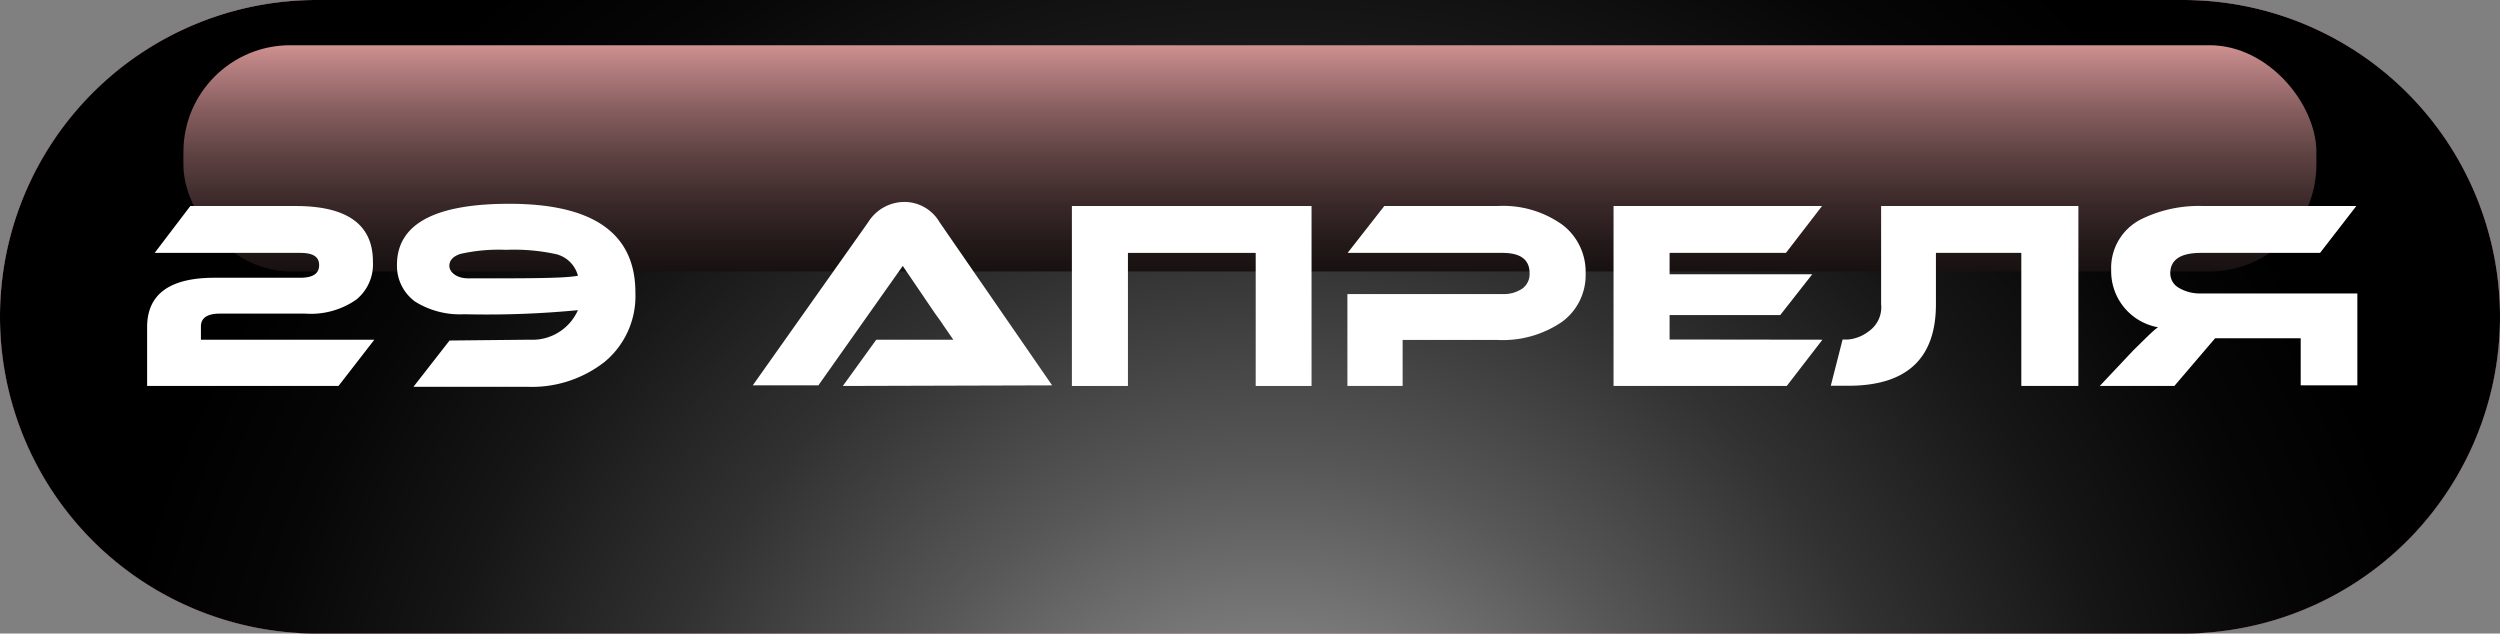 <?xml version="1.0" encoding="UTF-8"?> <svg xmlns="http://www.w3.org/2000/svg" xmlns:xlink="http://www.w3.org/1999/xlink" viewBox="0 0 122.68 31.09"><rect x="0" y="0" width="122.68" height="31.09" fill="#808080" stroke="none"/> <defs> <style>.cls-1{isolation:isolate;}.cls-2{fill:#b0000f;}.cls-3{mix-blend-mode:color-burn;fill:url(#linear-gradient);}.cls-4{mix-blend-mode:color-dodge;fill:url(#radial-gradient);}.cls-5{mix-blend-mode:screen;fill:url(#linear-gradient-2);}.cls-6{fill:#fff;}</style> <linearGradient id="linear-gradient" x1="61.34" y1="0.93" x2="61.34" y2="32.41" gradientUnits="userSpaceOnUse"> <stop offset="0" stop-color="#fff"></stop> <stop offset="0.2" stop-color="#fcfcfc"></stop> <stop offset="0.37" stop-color="#f1f1f1"></stop> <stop offset="0.53" stop-color="#e0e0e0"></stop> <stop offset="0.68" stop-color="#c8c8c8"></stop> <stop offset="0.82" stop-color="#ababab"></stop> <stop offset="1" stop-color="#fff"></stop> </linearGradient> <radialGradient id="radial-gradient" cx="62.54" cy="43.67" r="58.12" gradientUnits="userSpaceOnUse"> <stop offset="0.17" stop-color="#858585"></stop> <stop offset="0.36" stop-color="#575757"></stop> <stop offset="0.55" stop-color="#313131"></stop> <stop offset="0.73" stop-color="#161616"></stop> <stop offset="0.88" stop-color="#060606"></stop> <stop offset="1"></stop> </radialGradient> <linearGradient id="linear-gradient-2" x1="61.34" y1="19.49" x2="61.34" y2="0.49" gradientUnits="userSpaceOnUse"> <stop offset="0"></stop> <stop offset="0.14" stop-color="#040303"></stop> <stop offset="0.27" stop-color="#0f0b0b"></stop> <stop offset="0.39" stop-color="#221818"></stop> <stop offset="0.51" stop-color="#3d2a2b"></stop> <stop offset="0.63" stop-color="#5f4343"></stop> <stop offset="0.75" stop-color="#8a6061"></stop> <stop offset="0.87" stop-color="#bc8384"></stop> <stop offset="0.98" stop-color="#f4aaac"></stop> <stop offset="1" stop-color="#ffb2b4"></stop> </linearGradient> </defs> <title>29 АПР</title> <g class="cls-1"> <g id="Слой_2" data-name="Слой 2"> <g id="Layer_1" data-name="Layer 1"> <path class="cls-2" d="M107.13,31.09H15.54A15.55,15.55,0,0,1,0,15.54H0A15.54,15.54,0,0,1,15.54,0h91.59a15.55,15.55,0,0,1,15.55,15.54h0A15.55,15.55,0,0,1,107.13,31.09Z"></path> <path class="cls-3" d="M107.13,31.09H15.54A15.55,15.55,0,0,1,0,15.54H0A15.54,15.54,0,0,1,15.54,0h91.59a15.55,15.55,0,0,1,15.55,15.54h0A15.55,15.55,0,0,1,107.13,31.09Z"></path> <path class="cls-4" d="M107.13,31.09H15.54A15.55,15.55,0,0,1,0,15.54H0A15.54,15.54,0,0,1,15.54,0h91.59a15.55,15.55,0,0,1,15.55,15.54h0A15.55,15.55,0,0,1,107.13,31.09Z"></path> <rect class="cls-5" x="9" y="2.22" width="104.67" height="11.1" rx="5.24"></rect> <path class="cls-6" d="M9.34,10.11h5.17q3.8,0,3.79,2.74a2.23,2.23,0,0,1-.8,1.84,3.87,3.87,0,0,1-2.51.7h-4.2q-.93,0-.93.63v.65h8.51l-1.76,2.27H7.22V16.05c0-1.61,1.1-2.42,3.31-2.42h4.2c.62,0,.93-.2.93-.62s-.31-.6-.93-.6H7.59Z"></path> <path class="cls-6" d="M26,16.67a2.44,2.44,0,0,0,2.36-1.45,46.46,46.46,0,0,1-5.58.2,4.15,4.15,0,0,1-2.41-.62A2.17,2.17,0,0,1,19.48,13c0-2,1.84-3,5.51-3q6.2,0,6.19,4.37a4.19,4.19,0,0,1-1.5,3.38,5.78,5.78,0,0,1-3.82,1.23H20.29l1.77-2.27Zm1.28-4.2a9.66,9.66,0,0,0-2.45-.21,8.53,8.53,0,0,0-2.24.2c-.36.12-.54.32-.54.59s.31.61.94.61c3,0,4.74,0,5.37-.13A1.47,1.47,0,0,0,27.28,12.47Z"></path> <path class="cls-6" d="M41.36,18.94,43,16.67h3.05c.26,0,.51,0,.73,0l-.42-.61-.23-.34-.24-.33-1.59-2.34-4.14,5.86H36.94l5.66-8a2.1,2.1,0,0,1,1.77-1,2,2,0,0,1,1.74,1l5.52,8Z"></path> <path class="cls-6" d="M55.35,12.41v6.53H52.6V10.11H64.36v8.83H61.62V12.41Z"></path> <path class="cls-6" d="M73.45,16.68H68.83v2.26H66.12V14.43h7.6a1.62,1.62,0,0,0,1-.28.88.88,0,0,0,.34-.74c0-.67-.44-1-1.33-1h-7.6l1.8-2.3h5.55a5,5,0,0,1,3.19.92,2.9,2.9,0,0,1,1.14,2.39,2.84,2.84,0,0,1-1.14,2.36A5.14,5.14,0,0,1,73.45,16.68Z"></path> <path class="cls-6" d="M89.43,16.67l-1.75,2.27h-8.5V10.11H89.41l-1.77,2.3H81.93v1.05h7l-1.57,2H81.93v1.2Z"></path> <path class="cls-6" d="M95,12.41v2.52q0,4-4.3,4h-.86l.58-2.27h.28a1.94,1.94,0,0,0,1-.4,1.44,1.44,0,0,0,.61-1.34V10.11h9.68v8.83H99.19V12.41Z"></path> <path class="cls-6" d="M115.63,10.11l-1.78,2.3H108c-1,0-1.5.34-1.5,1a.82.82,0,0,0,.43.72,2,2,0,0,0,1.07.27h7.68v4.51H112.9V16.6h-4.2l-2,2.34h-3.66l1.62-1.72c.64-.63,1-1,1.24-1.16a2.79,2.79,0,0,1-2.3-2.8,2.67,2.67,0,0,1,1.51-2.52,6.4,6.4,0,0,1,3-.63Z"></path> </g> </g> </g> </svg> 